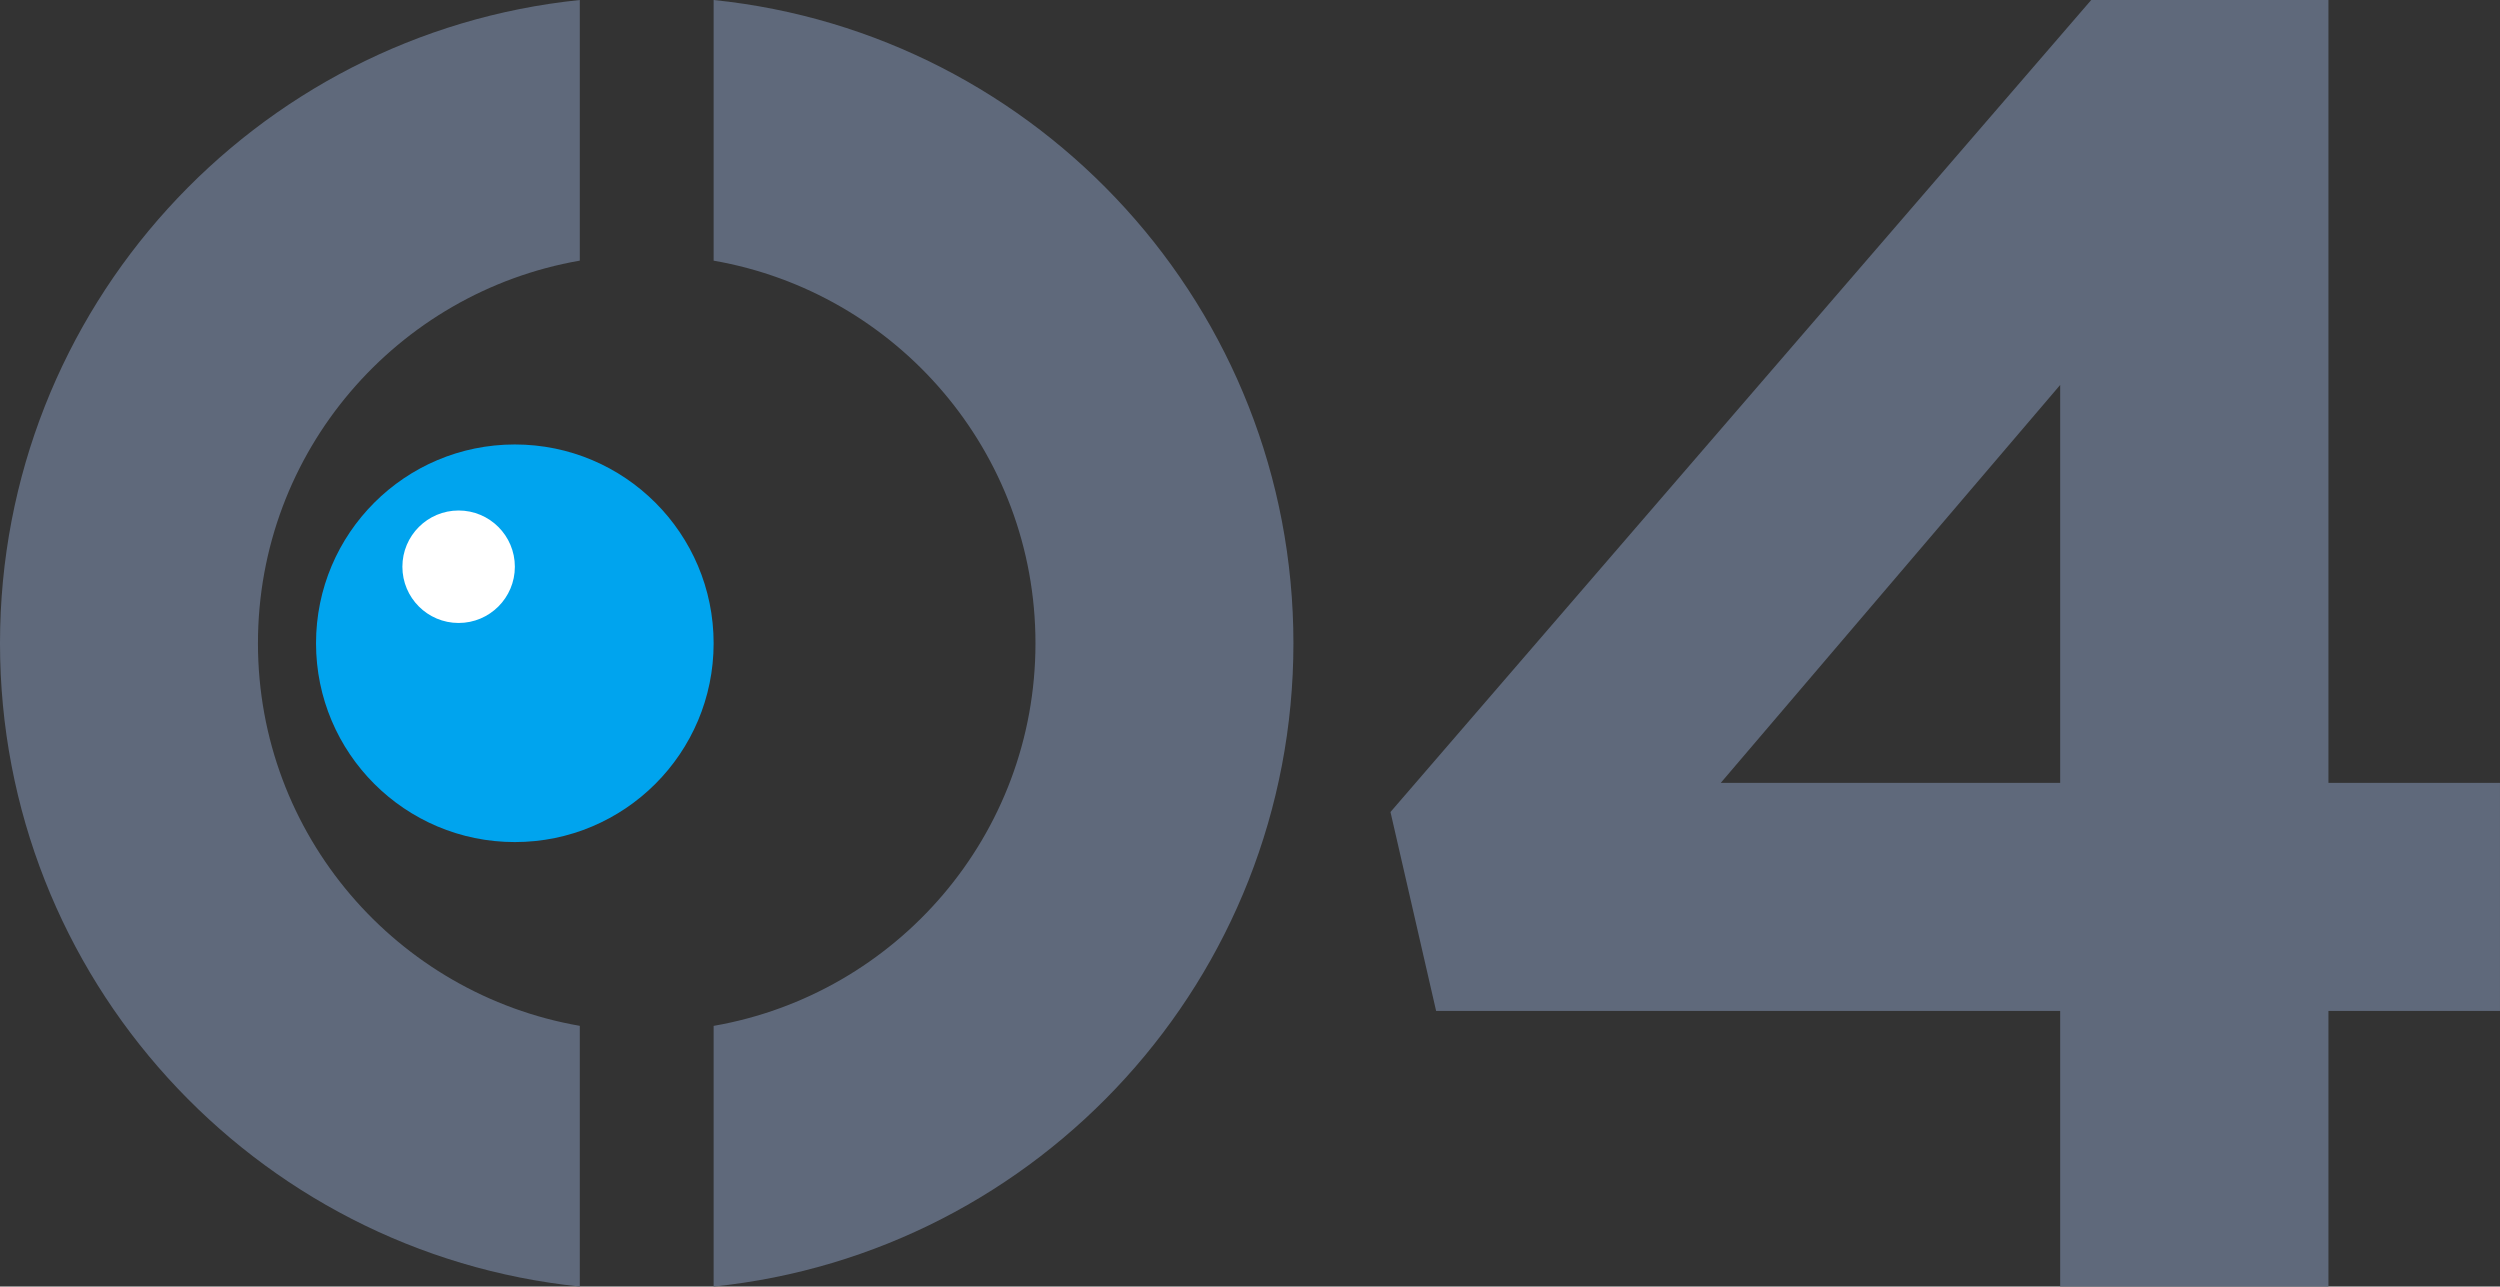 <?xml version="1.0" encoding="UTF-8"?>
<svg id="_レイヤー_1" data-name="レイヤー 1" xmlns="http://www.w3.org/2000/svg" version="1.1" viewBox="0 0 77.351 39.805">
  <rect x="0" y="0" width="77.351" height="39.805" fill="#333333" stroke="none"/>
  <defs>
    <style>
      .cls-1 {
        fill: #00a4ee;
      }

      .cls-1, .cls-2, .cls-3 {
        stroke-width: 0px;
      }

      .cls-2 {
        fill: #fff;
      }

      .cls-3 {
        fill: #5f697b;
      }
    </style>
  </defs>
  <path class="cls-3" d="M63.743,31.278h-19.309l-1.412-6.154L64.703,0h7.34v24.222h5.307v7.056h-5.307v8.527h-8.3v-8.527ZM63.743,24.222v-12.312l-10.502,12.312h10.502Z"/>
  <g>
    <path class="cls-3" d="M17.939,31.74c-5.654-.983-9.958-5.902-9.958-11.838s4.303-10.855,9.958-11.838V0C7.861,1.036,0,9.551,0,19.903s7.861,18.866,17.939,19.903v-8.065Z"/>
    <path class="cls-3" d="M22.08,0v8.065c5.654.983,9.958,5.902,9.958,11.838s-4.303,10.855-9.958,11.838v8.065c10.078-1.036,17.939-9.551,17.939-19.903S32.158,1.036,22.08,0Z"/>
  </g>
  <circle class="cls-1" cx="15.929" cy="19.903" r="6.151"/>
  <circle class="cls-2" cx="14.19" cy="17.535" r="1.74"/>
</svg>